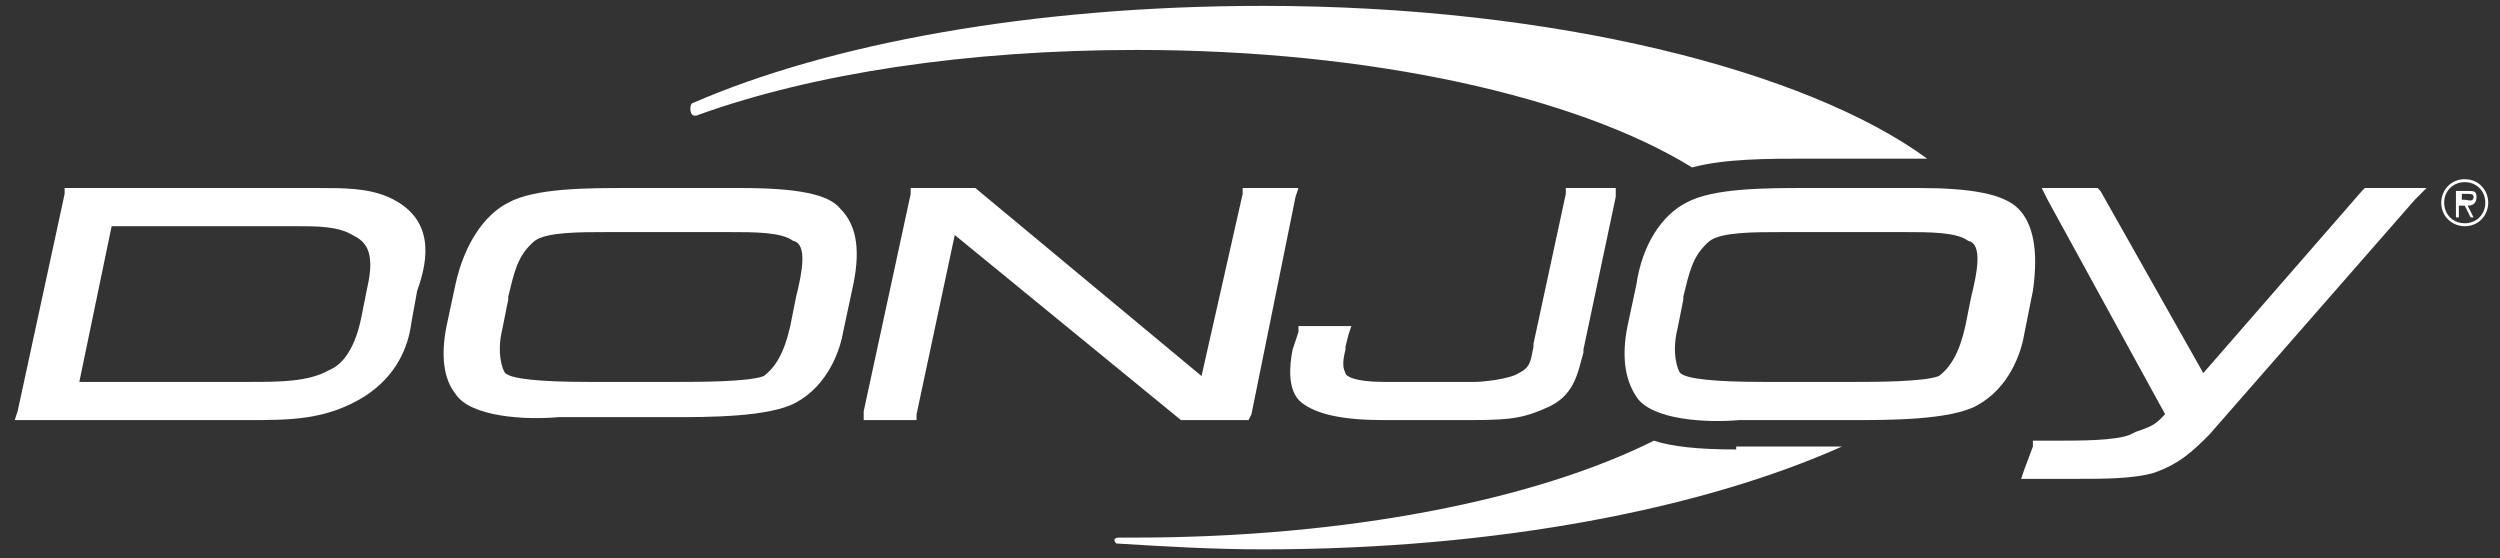 <?xml version="1.0" encoding="utf-8"?>
<!-- Generator: Adobe Illustrator 24.0.0, SVG Export Plug-In . SVG Version: 6.00 Build 0)  -->
<svg version="1.1" id="Calque_1" xmlns="http://www.w3.org/2000/svg" xmlns:xlink="http://www.w3.org/1999/xlink" x="0px" y="0px"
	 viewBox="0 0 85.1 19" style="enable-background:new 0 0 85.1 19;" xml:space="preserve">
<rect x="0" y="0" width="85.1" height="19" fill="#333333" stroke="none"/>
<style type="text/css">
	.st0{fill:#FFFFFF;}
</style>
<path class="st0" d="M12.5,9.8l-0.2,1c-0.2,1-0.6,1.6-1.1,1.8C10.5,13,9.5,13,8.5,13l-0.3,0H2.7l1.1-5.3h6.3c0.7,0,1.4,0,1.9,0.3
	C12.4,8.2,12.8,8.5,12.5,9.8 M13.2,6.7c-0.7-0.3-1.5-0.3-2.4-0.3H2.4H2.2l0,0.2L0.6,14l-0.1,0.3l0.3,0l7.4,0h0.2c1.5,0,2.7,0,4-0.8
	c1.1-0.7,1.5-1.7,1.6-2.5l0.2-1.1C14.6,8.8,14.8,7.4,13.2,6.7"/>
<path class="st0" d="M27.1,10.1l-0.2,1c-0.2,0.9-0.5,1.4-0.9,1.7C25.5,13,23.8,13,23.1,13h-0.2H20c-1.6,0-2.6-0.1-2.8-0.3
	c-0.1-0.1-0.3-0.7-0.1-1.5l0.2-1l0-0.1c0.2-0.8,0.3-1.4,0.9-1.9c0.4-0.3,1.5-0.3,2.5-0.3H21h3.8c0.9,0,1.8,0,2.2,0.3
	C27.5,8.3,27.3,9.3,27.1,10.1 M25.2,6.4L25.2,6.4h-3.6l-0.2,0c-1.4,0-3.2,0-4.1,0.5c-0.8,0.4-1.5,1.4-1.8,2.8l-0.3,1.4
	c-0.2,1-0.1,1.8,0.3,2.3c0.5,0.8,2.4,0.9,3.5,0.8h0h3.5l0.4,0c1.2,0,3.3,0,4.2-0.5c1.1-0.6,1.5-1.8,1.6-2.4L29,9.9
	c0.3-1.3,0.2-2.2-0.4-2.8C28.2,6.6,27.1,6.4,25.2,6.4"/>
<polygon class="st0" points="40.3,14.3 40.4,14.3 42.3,14.3 42.5,14.3 42.6,14.1 44.1,6.7 44.2,6.4 43.9,6.4 42.5,6.4 42.3,6.4 
	42.3,6.6 40.9,12.8 33.2,6.4 33.1,6.4 33,6.4 31.2,6.4 31,6.4 31,6.6 29.4,14 29.4,14.3 29.7,14.3 31,14.3 31.2,14.3 31.2,14.1 
	32.5,8 40.2,14.3 "/>
<path class="st0" d="M23.8,3.9c3.9-1.4,9.1-2.2,14.9-2.2c8,0,15,1.6,18.9,4c1.1-0.3,2.6-0.3,3.9-0.3l0.2,0h3.6h0c0.1,0,0.2,0,0.3,0
	c-4.1-3-12.7-5.2-22.6-5.2c-7.9,0-14.8,1.3-19.4,3.3c0,0-0.1,0-0.1,0.2C23.5,3.9,23.6,4,23.8,3.9"/>
<path class="st0" d="M59.1,15.3L59.1,15.3c-1.3,0-2.2-0.1-2.8-0.3c-4,2-10.4,3.3-17.7,3.3c-0.2,0-0.4,0-0.5,0
	c-0.2,0-0.2,0.1-0.1,0.2l0,0c1.6,0.1,3.3,0.2,5,0.2c8,0,15-1.4,19.7-3.5h-0.1H59.1z"/>
<path class="st0" d="M67.1,10.1l-0.2,1c-0.2,0.9-0.5,1.4-0.9,1.7C65.5,13,63.8,13,63.2,13h-0.2H60c-1.6,0-2.6-0.1-2.8-0.3
	c-0.1-0.1-0.3-0.7-0.1-1.5l0.2-1l0-0.1c0.2-0.8,0.3-1.4,0.9-1.9c0.4-0.3,1.5-0.3,2.5-0.3H61h3.8c0.9,0,1.8,0,2.2,0.3
	C67.5,8.3,67.3,9.3,67.1,10.1 M68.7,7.1c-0.5-0.5-1.6-0.7-3.4-0.7h0h-3.6l-0.2,0c-1.4,0-3.2,0-4.1,0.5c-0.8,0.4-1.5,1.4-1.7,2.8
	l-0.3,1.4c-0.2,1-0.1,1.8,0.3,2.4c0.5,0.8,2.4,0.9,3.5,0.8h0h3.5l0.4,0c1.2,0,3.3,0,4.2-0.5c1.1-0.6,1.5-1.8,1.6-2.4l0.3-1.5
	C69.4,8.5,69.2,7.6,68.7,7.1"/>
<path class="st0" d="M80.6,6.4h-0.1l-0.1,0.1L75,12.7l-3.5-6.2l-0.1-0.1h-0.1h-1.4h-0.4l0.2,0.4l4,7.3l-0.2,0.2
	c-0.2,0.2-0.5,0.3-0.8,0.4l-0.2,0.1c-0.5,0.2-1.7,0.2-2.4,0.2h-0.1h-0.6h-0.2l0,0.2L68.9,16l-0.1,0.3h0.3h1c0.2,0,0.4,0,0.6,0
	c0.9,0,1.9,0,2.6-0.2c0.9-0.3,1.4-0.8,1.9-1.3l7-8l0.4-0.4H82H80.6z"/>
<path class="st0" d="M45.8,11.8l0.1-0.4l0.1-0.3h-0.3h-1.3h-0.2l0,0.2L44,11.9c-0.1,0.5-0.2,1.4,0.3,1.8c0.5,0.4,1.4,0.6,2.8,0.6
	h2.5c1.6,0,2.1,0,3-0.4c1-0.4,1.1-1.2,1.3-1.9l0-0.1l1.1-5.2L55,6.4h-0.3h-1.2h-0.2l0,0.2l-1.1,5.1l0,0.1c-0.1,0.5-0.1,0.7-0.5,0.9
	c-0.3,0.2-1.2,0.3-1.5,0.3h-3.1c-1,0-1.3-0.2-1.3-0.3c-0.1-0.2-0.1-0.4,0-0.8L45.8,11.8z"/>
<path class="st0" d="M83.9,6.8h-0.1V6.6H84c0.1,0,0.2,0,0.2,0.1C84.2,6.9,84,6.8,83.9,6.8 M84.3,6.7c0-0.2-0.1-0.2-0.3-0.2h-0.4v0.9
	h0.1V7h0.2l0.2,0.4h0.1L84,7C84.2,7,84.3,6.9,84.3,6.7"/>
<path class="st0" d="M83.9,7.6c-0.4,0-0.7-0.3-0.7-0.7c0-0.4,0.3-0.7,0.7-0.7c0.4,0,0.7,0.3,0.7,0.7C84.6,7.3,84.3,7.6,83.9,7.6
	 M83.9,6.1c-0.5,0-0.8,0.4-0.8,0.8c0,0.5,0.4,0.8,0.8,0.8c0.5,0,0.8-0.4,0.8-0.8C84.7,6.5,84.4,6.1,83.9,6.1"/>
</svg>

